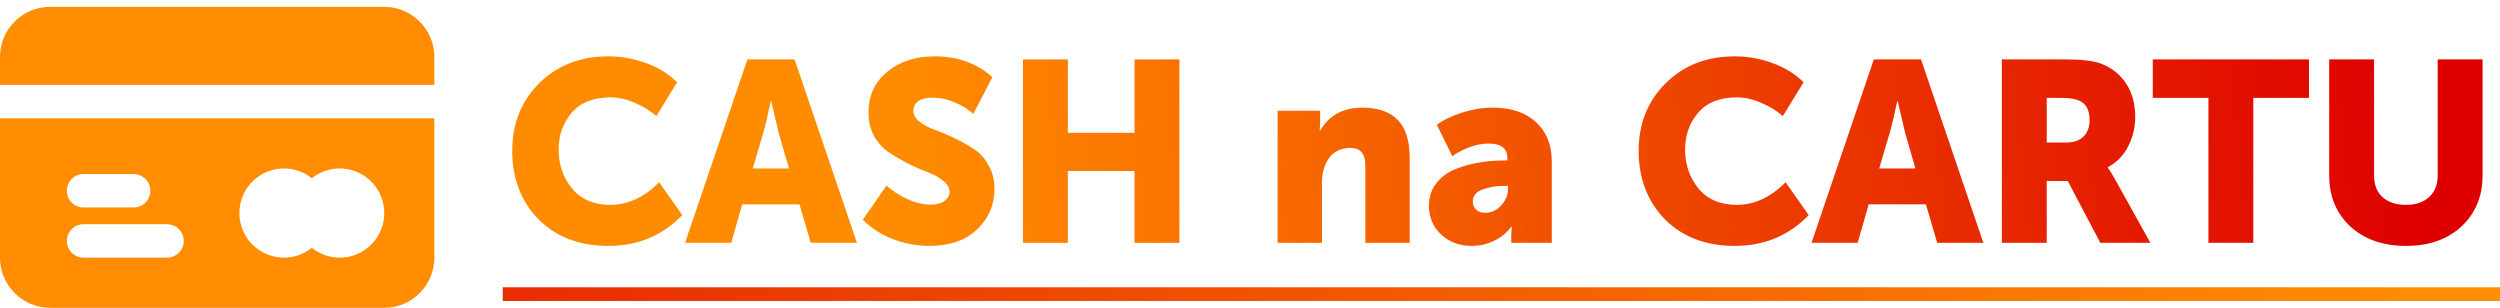 <svg width="731" height="90" viewBox="0 0 731 90" fill="none" xmlns="http://www.w3.org/2000/svg">
<g clip-path="url(#clip0_136_65)">
<path d="M149.775 44.075C149.775 36.175 152.4 29.6 157.65 24.35C162.95 19.1 169.7 16.475 177.9 16.475C181.65 16.475 185.3 17.125 188.85 18.425C192.4 19.675 195.45 21.55 198 24.05L191.925 33.95C190.125 32.35 188 31.05 185.55 30.05C183.15 29 180.8 28.475 178.5 28.475C173.5 28.475 169.725 29.975 167.175 32.975C164.625 35.925 163.35 39.525 163.35 43.775C163.35 48.125 164.65 51.9 167.25 55.1C169.9 58.3 173.65 59.9 178.5 59.9C183.6 59.9 188.35 57.7 192.75 53.3L199.5 62.9C193.7 68.9 186.5 71.9 177.9 71.9C169.4 71.9 162.575 69.3 157.425 64.1C152.325 58.85 149.775 52.175 149.775 44.075ZM200.315 71L218.54 17.375H232.34L250.565 71H237.065L233.765 59.75H217.04L213.815 71H200.315ZM220.115 49.25H230.69L227.69 38.825L225.515 29.6H225.365C224.565 33.5 223.84 36.575 223.19 38.825L220.115 49.25ZM252.295 64.25L259.195 54.275C260.895 55.775 262.92 57.075 265.27 58.175C267.62 59.275 269.895 59.825 272.095 59.825C273.845 59.825 275.195 59.475 276.145 58.775C277.145 58.075 277.645 57.175 277.645 56.075C277.645 54.925 277.045 53.875 275.845 52.925C274.695 51.925 273.245 51.1 271.495 50.45C269.745 49.8 267.845 48.975 265.795 47.975C263.745 46.925 261.845 45.825 260.095 44.675C258.345 43.525 256.87 41.95 255.67 39.95C254.52 37.9 253.945 35.55 253.945 32.9C253.945 28 255.745 24.05 259.345 21.05C262.995 18 267.67 16.475 273.37 16.475C280.02 16.475 285.62 18.5 290.17 22.55L284.62 33.275C283.07 31.925 281.22 30.8 279.07 29.9C276.92 29 274.82 28.55 272.77 28.55C270.87 28.55 269.445 28.9 268.495 29.6C267.545 30.3 267.07 31.225 267.07 32.375C267.07 33.525 267.645 34.575 268.795 35.525C269.995 36.475 271.47 37.275 273.22 37.925C274.97 38.525 276.87 39.325 278.92 40.325C280.97 41.275 282.87 42.325 284.62 43.475C286.37 44.575 287.82 46.15 288.97 48.2C290.17 50.2 290.77 52.525 290.77 55.175C290.77 59.925 289.07 63.9 285.67 67.1C282.32 70.3 277.67 71.9 271.72 71.9C268.12 71.9 264.595 71.25 261.145 69.95C257.745 68.65 254.795 66.75 252.295 64.25ZM299.109 71V17.375H312.234V38.825H331.734V17.375H344.859V71H331.734V50H312.234V71H299.109ZM373.567 71V32.375H386.017V35.75L385.867 38.15H386.017C388.667 33.7 392.767 31.475 398.317 31.475C407.567 31.475 412.192 36.3 412.192 45.95V71H399.217V48.35C399.217 44.95 397.792 43.25 394.942 43.25C392.192 43.25 390.092 44.225 388.642 46.175C387.242 48.125 386.542 50.575 386.542 53.525V71H373.567ZM417.815 60.125C417.815 57.675 418.49 55.55 419.84 53.75C421.19 51.95 422.965 50.575 425.165 49.625C427.415 48.675 429.74 48 432.14 47.6C434.54 47.15 437.04 46.925 439.64 46.925H440.765V46.25C440.765 43.4 438.94 41.975 435.29 41.975C431.89 41.975 428.34 43.2 424.64 45.65L420.14 36.5C421.89 35.15 424.29 33.975 427.34 32.975C430.44 31.975 433.49 31.475 436.49 31.475C441.84 31.475 446.04 32.875 449.09 35.675C452.19 38.475 453.74 42.325 453.74 47.225V71H441.89V68.675L442.04 66.275H441.89C440.64 68.025 438.965 69.4 436.865 70.4C434.815 71.4 432.665 71.9 430.415 71.9C426.715 71.9 423.69 70.775 421.34 68.525C418.99 66.275 417.815 63.475 417.815 60.125ZM430.64 58.925C430.64 59.875 430.965 60.675 431.615 61.325C432.265 61.925 433.165 62.225 434.315 62.225C436.115 62.225 437.665 61.5 438.965 60.05C440.265 58.6 440.915 57.05 440.915 55.4V54.35H439.715C437.315 54.35 435.19 54.725 433.34 55.475C431.54 56.175 430.64 57.325 430.64 58.925ZM479.145 44.075C479.145 36.175 481.77 29.6 487.02 24.35C492.32 19.1 499.07 16.475 507.27 16.475C511.02 16.475 514.67 17.125 518.22 18.425C521.77 19.675 524.82 21.55 527.37 24.05L521.295 33.95C519.495 32.35 517.37 31.05 514.92 30.05C512.52 29 510.17 28.475 507.87 28.475C502.87 28.475 499.095 29.975 496.545 32.975C493.995 35.925 492.72 39.525 492.72 43.775C492.72 48.125 494.02 51.9 496.62 55.1C499.27 58.3 503.02 59.9 507.87 59.9C512.97 59.9 517.72 57.7 522.12 53.3L528.87 62.9C523.07 68.9 515.87 71.9 507.27 71.9C498.77 71.9 491.945 69.3 486.795 64.1C481.695 58.85 479.145 52.175 479.145 44.075ZM529.685 71L547.91 17.375H561.71L579.935 71H566.435L563.135 59.75H546.41L543.185 71H529.685ZM549.485 49.25H560.06L557.06 38.825L554.885 29.6H554.735C553.935 33.5 553.21 36.575 552.56 38.825L549.485 49.25ZM585.34 71V17.375H604.015C608.765 17.375 612.24 17.8 614.44 18.65C617.54 19.85 619.965 21.8 621.715 24.5C623.465 27.15 624.34 30.4 624.34 34.25C624.34 37.25 623.64 40.125 622.24 42.875C620.84 45.575 618.865 47.575 616.315 48.875V49.025C616.815 49.675 617.49 50.75 618.34 52.25L628.765 71H614.14L604.615 52.925H598.465V71H585.34ZM598.465 41.675H604.165C606.315 41.675 607.99 41.1 609.19 39.95C610.39 38.8 610.99 37.175 610.99 35.075C610.99 32.125 609.94 30.225 607.84 29.375C606.69 28.875 605.04 28.625 602.89 28.625H598.465V41.675ZM645.742 71V28.625H629.467V17.375H675.142V28.625H658.867V71H645.742ZM681.053 51.275V17.375H694.178V51.275C694.178 54.025 695.003 56.15 696.653 57.65C698.353 59.15 700.628 59.9 703.478 59.9C706.328 59.9 708.578 59.15 710.228 57.65C711.928 56.15 712.778 54.025 712.778 51.275V17.375H725.903V51.275C725.903 57.375 723.853 62.35 719.753 66.2C715.653 70 710.253 71.9 703.553 71.9C696.803 71.9 691.353 70 687.203 66.2C683.103 62.35 681.053 57.375 681.053 51.275Z" fill="url(#paint0_linear_136_65)"/>
<path d="M127 24.815V16.667C127 12.777 125.456 9.046 122.708 6.296C119.96 3.545 116.233 2 112.346 2H14.654C10.767 2 7.04 3.545 4.292 6.296C1.544 9.046 0 12.777 0 16.667V24.815H127Z" fill="#FF8C01"/>
<path d="M0 34.593V75.334C0 79.224 1.544 82.955 4.292 85.705C7.04 88.456 10.767 90.001 14.654 90.001H112.346C116.233 90.001 119.96 88.456 122.708 85.705C125.456 82.955 127 79.224 127 75.334V34.593H0ZM24.423 50.889H39.077C40.372 50.889 41.615 51.405 42.531 52.321C43.447 53.238 43.962 54.482 43.962 55.778C43.962 57.075 43.447 58.319 42.531 59.235C41.615 60.152 40.372 60.667 39.077 60.667H24.423C23.128 60.667 21.885 60.152 20.969 59.235C20.053 58.319 19.538 57.075 19.538 55.778C19.538 54.482 20.053 53.238 20.969 52.321C21.885 51.405 23.128 50.889 24.423 50.889ZM48.846 75.334H24.423C23.128 75.334 21.885 74.819 20.969 73.902C20.053 72.985 19.538 71.742 19.538 70.445C19.538 69.149 20.053 67.905 20.969 66.988C21.885 66.071 23.128 65.556 24.423 65.556H48.846C50.142 65.556 51.384 66.071 52.3 66.988C53.216 67.905 53.731 69.149 53.731 70.445C53.731 71.742 53.216 72.985 52.3 73.902C51.384 74.819 50.142 75.334 48.846 75.334ZM99.32 75.334C96.36 75.332 93.489 74.32 91.18 72.466C89.264 74.004 86.954 74.968 84.515 75.249C82.076 75.529 79.608 75.114 77.394 74.051C75.18 72.988 73.312 71.321 72.004 69.241C70.697 67.162 70.003 64.754 70.003 62.297C70.003 59.84 70.697 57.432 72.004 55.353C73.312 53.273 75.18 51.606 77.394 50.543C79.608 49.48 82.076 49.065 84.515 49.345C86.954 49.626 89.264 50.59 91.18 52.128C92.804 50.824 94.717 49.928 96.758 49.517C98.799 49.105 100.909 49.189 102.912 49.762C104.914 50.335 106.749 51.38 108.265 52.81C109.78 54.239 110.931 56.011 111.621 57.978C112.311 59.944 112.519 62.048 112.23 64.112C111.94 66.175 111.16 68.14 109.955 69.84C108.75 71.54 107.156 72.926 105.306 73.882C103.455 74.838 101.403 75.336 99.32 75.334Z" fill="#FF8C01"/>
<rect x="147" y="84" width="584" height="4" fill="url(#paint1_linear_136_65)"/>
</g>
<defs>
<linearGradient id="paint0_linear_136_65" x1="703.5" y1="16" x2="173" y2="71" gradientUnits="userSpaceOnUse">
<stop stop-color="#DE0000"/>
<stop offset="0.822" stop-color="#FF8C00"/>
</linearGradient>
<linearGradient id="paint1_linear_136_65" x1="153" y1="106.001" x2="706" y2="84.001" gradientUnits="userSpaceOnUse">
<stop stop-color="#E92D01"/>
<stop offset="1" stop-color="#FF8C01"/>
</linearGradient>
<clipPath id="clip0_136_65">
<rect width="731" height="90" fill="white"/>
</clipPath>
</defs>
</svg>
